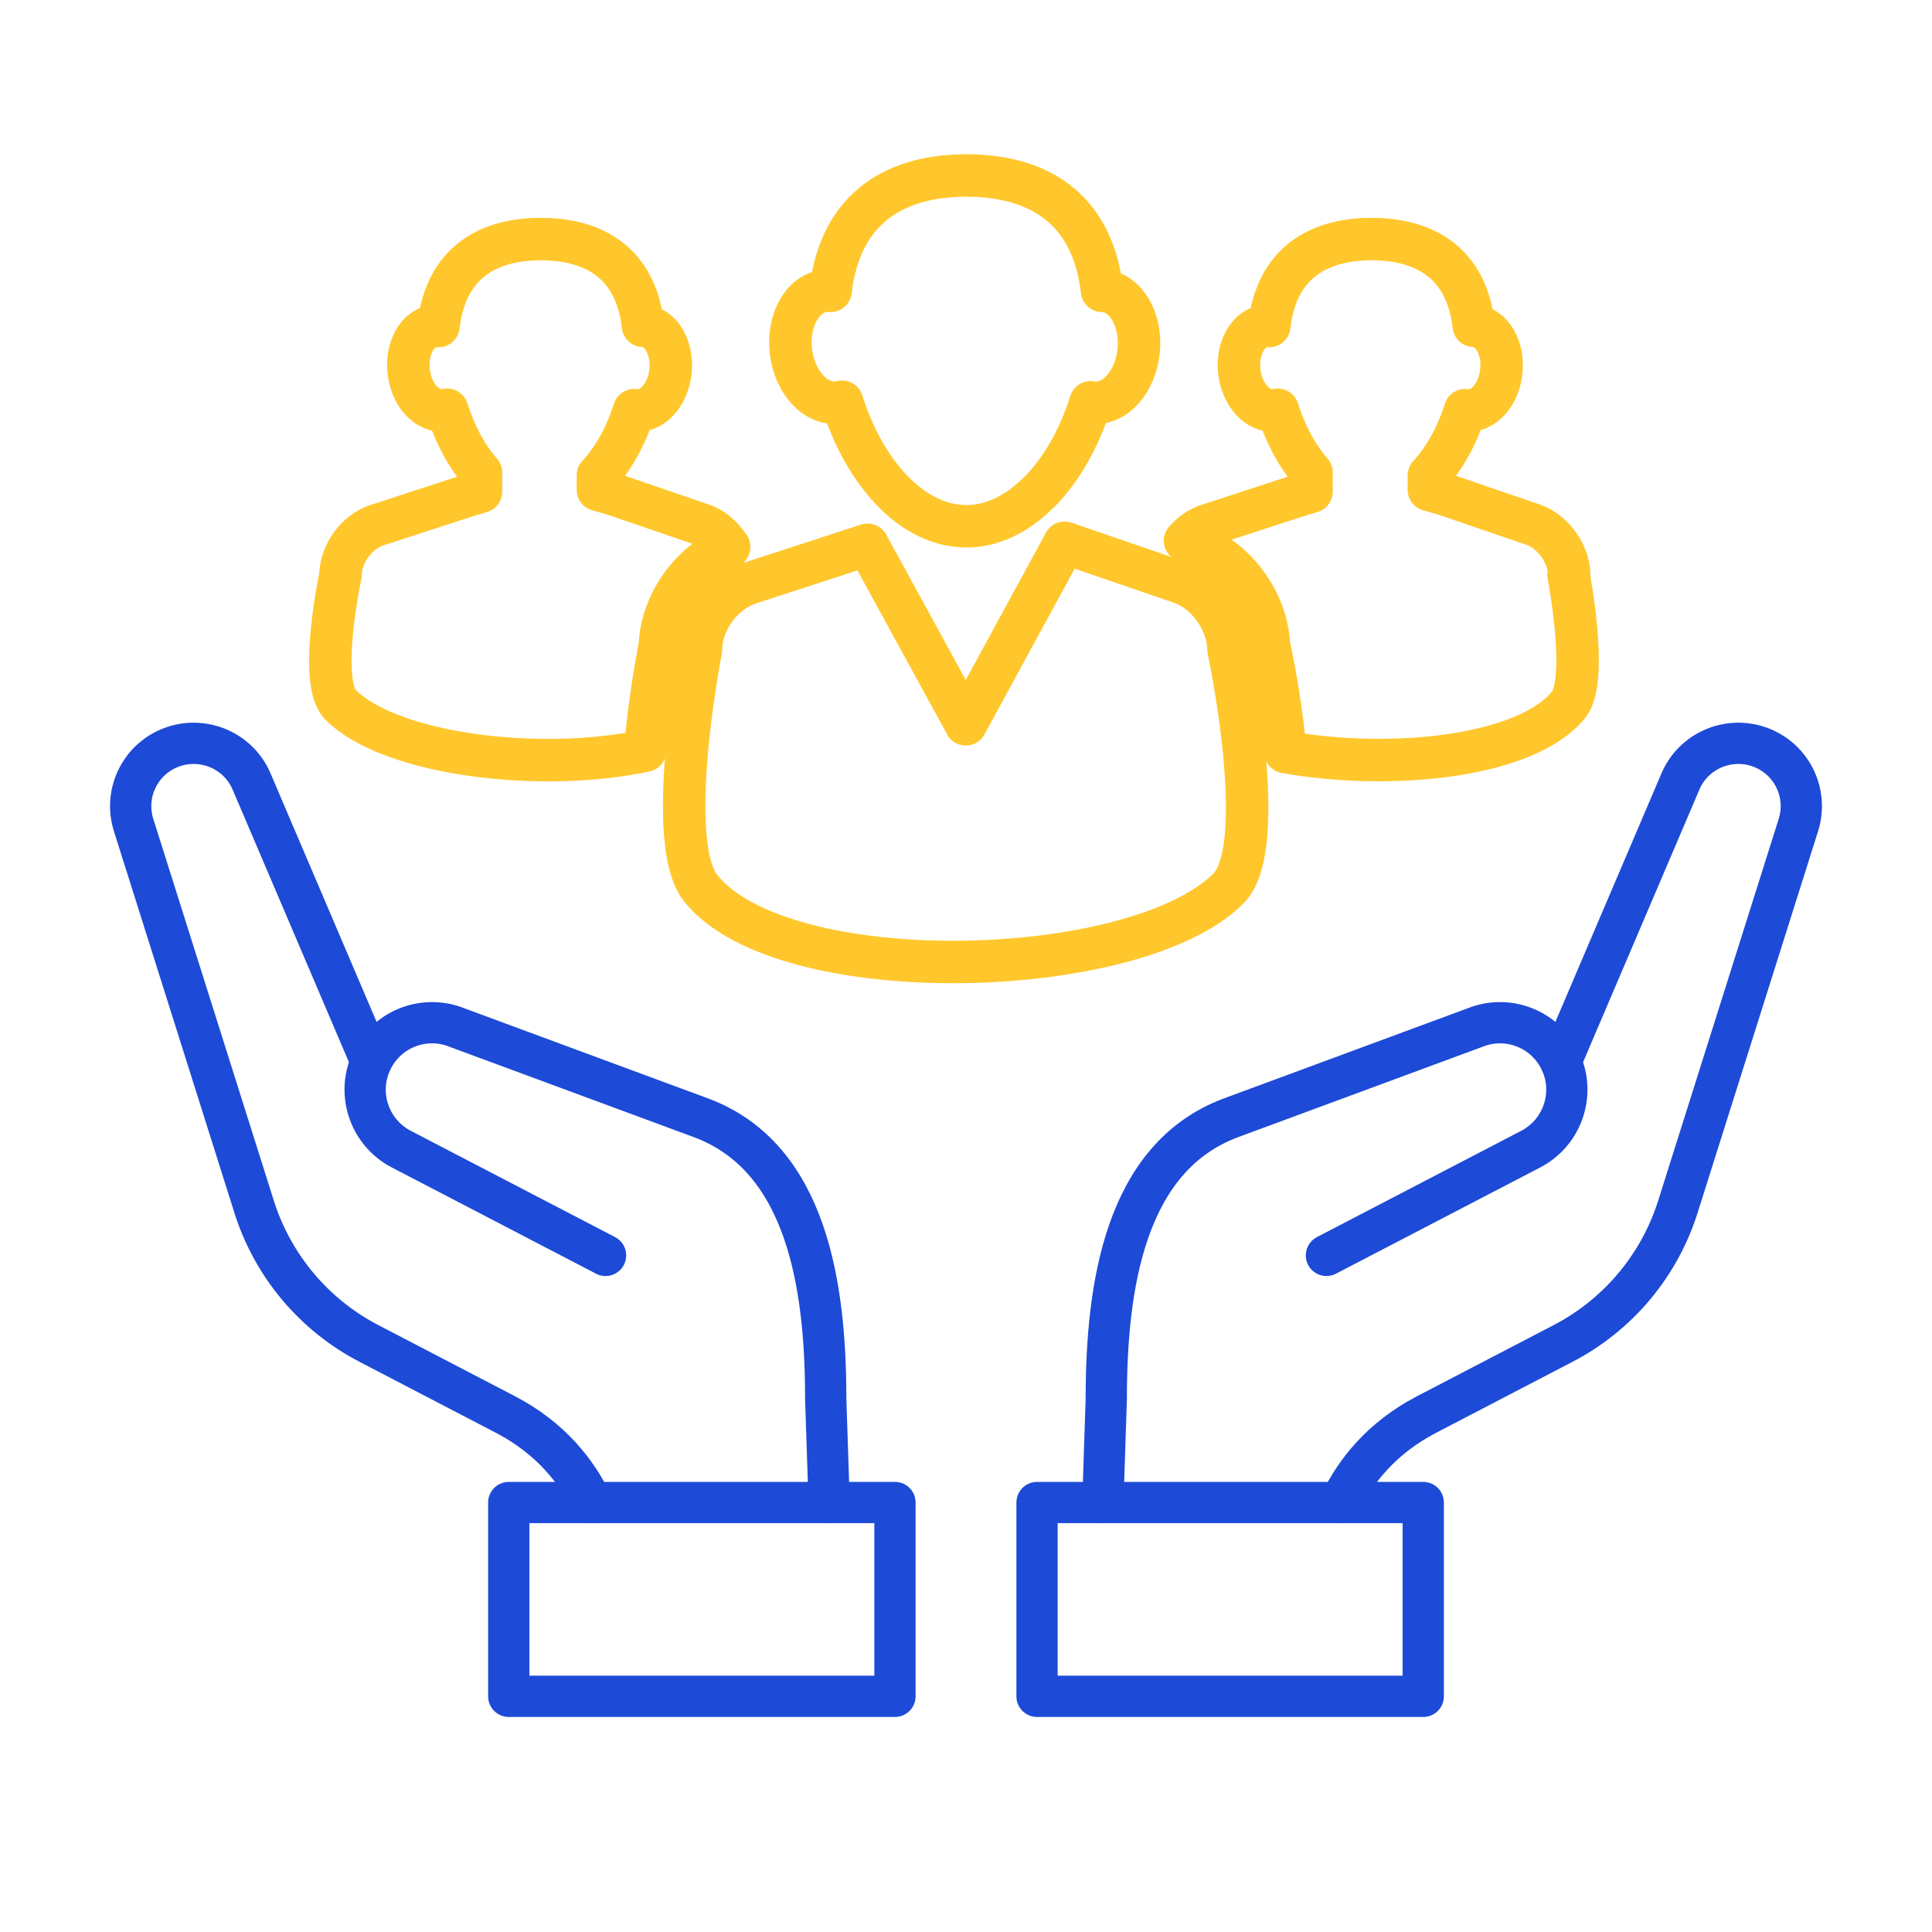 <svg width="96" height="96" viewBox="0 0 96 96" fill="none" xmlns="http://www.w3.org/2000/svg">
<g clip-path="url(#clip0_1244_27888)">
<path d="M66.6 74.66C67.34 73.13 68.62 71.48 70.84 70.31L77.66 66.76C80.4 65.34 82.46 62.88 83.38 59.94L89.36 41C89.88 39.35 88.97 37.6 87.32 37.08C85.79 36.6 84.13 37.35 83.5 38.83L77.56 52.75" stroke="#1D4AD7" stroke-width="2.05" stroke-linecap="round" stroke-linejoin="round"/>
<path d="M54.8 74.66L54.97 69.51C54.97 63.9 55.9 57.54 61.12 55.56L73.29 51.06C74.88 50.42 76.69 51.09 77.48 52.61C78.33 54.24 77.69 56.25 76.06 57.1L65.91 62.38" stroke="#1D4AD7" stroke-width="2.05" stroke-linecap="round" stroke-linejoin="round"/>
<path d="M70.72 74.66H51.53V84.29H70.72V74.66Z" stroke="#1D4AD7" stroke-width="2.05" stroke-linecap="round" stroke-linejoin="round"/>
<path d="M29.4 74.66C28.66 73.13 27.38 71.48 25.16 70.31L18.34 66.76C15.6 65.34 13.54 62.88 12.62 59.94L6.64 41C6.12 39.35 7.03 37.6 8.68 37.08C10.21 36.6 11.87 37.35 12.5 38.83L18.44 52.75" stroke="#1D4AD7" stroke-width="2.05" stroke-linecap="round" stroke-linejoin="round"/>
<path d="M41.2 74.66L41.03 69.51C41.03 63.9 40.1 57.54 34.88 55.56L22.71 51.06C21.12 50.42 19.31 51.09 18.52 52.61C17.67 54.24 18.31 56.25 19.94 57.1L30.09 62.38" stroke="#1D4AD7" stroke-width="2.05" stroke-linecap="round" stroke-linejoin="round"/>
<path d="M44.47 74.66H25.28V84.29H44.47V74.66Z" stroke="#1D4AD7" stroke-width="2.05" stroke-linecap="round" stroke-linejoin="round"/>
<path d="M36.23 27.18C35.9 26.67 35.43 26.25 34.89 26.07L30.54 24.58L29.71 24.34V23.62C30.48 22.79 31.11 21.66 31.51 20.38C31.54 20.38 31.57 20.39 31.6 20.39C32.43 20.47 33.2 19.6 33.32 18.44C33.43 17.28 32.85 16.28 32.02 16.19C32 16.19 31.97 16.19 31.95 16.19C31.59 13.01 29.45 11.88 26.87 11.88C24.29 11.88 22.15 13.02 21.79 16.2C21.72 16.2 21.64 16.2 21.57 16.2C20.74 16.3 20.17 17.31 20.31 18.47C20.44 19.63 21.23 20.48 22.06 20.39C22.11 20.39 22.17 20.37 22.22 20.36C22.6 21.57 23.18 22.66 23.9 23.48V24.43L23.17 24.65L18.72 26.1C17.73 26.42 16.92 27.53 16.92 28.57C16.92 28.57 15.78 33.88 16.92 35.02C19.42 37.52 26.89 38.41 32.06 37.3C32.22 35.26 32.55 33.33 32.79 32.04C32.89 29.97 34.31 27.97 36.23 27.17V27.18Z" stroke="#FFC72C" stroke-width="2.11" stroke-linecap="round" stroke-linejoin="round"/>
<path d="M77.97 28.57C77.97 27.53 77.17 26.41 76.18 26.07L71.83 24.58L71 24.34V23.62C71.77 22.79 72.4 21.66 72.8 20.38C72.83 20.38 72.85 20.39 72.88 20.39C73.72 20.47 74.49 19.6 74.6 18.44C74.72 17.28 74.13 16.28 73.3 16.19C73.28 16.19 73.26 16.19 73.23 16.19C72.87 13.01 70.73 11.88 68.15 11.88C65.57 11.88 63.43 13.02 63.07 16.2C63 16.2 62.92 16.2 62.85 16.2C62.02 16.3 61.45 17.31 61.58 18.47C61.72 19.63 62.5 20.48 63.33 20.39C63.39 20.39 63.44 20.37 63.49 20.36C63.87 21.57 64.45 22.66 65.17 23.48V24.43L64.44 24.65L59.99 26.1C59.57 26.24 59.19 26.52 58.88 26.87L59.31 27.02C61.37 27.73 62.94 29.85 63.05 32.02C63.33 33.34 63.69 35.31 63.87 37.37C69.08 38.3 75.83 37.63 77.94 35.02C78.95 33.77 77.94 28.57 77.94 28.57H77.97Z" stroke="#FFC72C" stroke-width="2.11" stroke-linecap="round" stroke-linejoin="round"/>
<path d="M61.04 32.27C61.04 30.89 59.98 29.4 58.67 28.95L58.17 28.78L52.9 26.97L47.99 35.99L43.11 27.07L37.21 28.99C37.07 29.04 36.92 29.1 36.79 29.17C35.68 29.74 34.83 31.04 34.83 32.27C34.83 32.27 34.44 34.28 34.19 36.67C33.9 39.51 33.81 42.9 34.83 44.15C38.95 49.25 56.41 48.78 61.04 44.15C62.16 43.03 62.08 39.72 61.77 36.88C61.5 34.4 61.04 32.27 61.04 32.27Z" stroke="#FFC72C" stroke-width="2.11" stroke-linecap="round" stroke-linejoin="round"/>
<path d="M41.62 20C41.69 20 41.77 19.98 41.84 19.96C42.93 23.44 45.29 26.15 48.02 26.15C49.31 26.15 50.52 25.54 51.55 24.53C51.6 24.49 51.64 24.45 51.69 24.4C52.77 23.29 53.64 21.74 54.19 19.99C54.23 19.99 54.26 20.01 54.3 20.01C55.41 20.12 56.43 18.96 56.58 17.43C56.73 15.89 55.96 14.56 54.85 14.45C54.82 14.45 54.79 14.45 54.76 14.45C54.28 10.23 51.44 8.72 48.02 8.72C44.6 8.72 41.76 10.23 41.27 14.45C41.17 14.45 41.07 14.44 40.98 14.45C39.87 14.58 39.12 15.93 39.3 17.46C39.48 18.99 40.52 20.13 41.63 20H41.62Z" stroke="#FFC72C" stroke-width="2.11" stroke-linecap="round" stroke-linejoin="round"/>
</g>
<defs>
<clipPath id="clip0_1244_27888">
<rect width="96" height="96" fill="white"/>
</clipPath>
</defs>
</svg>
